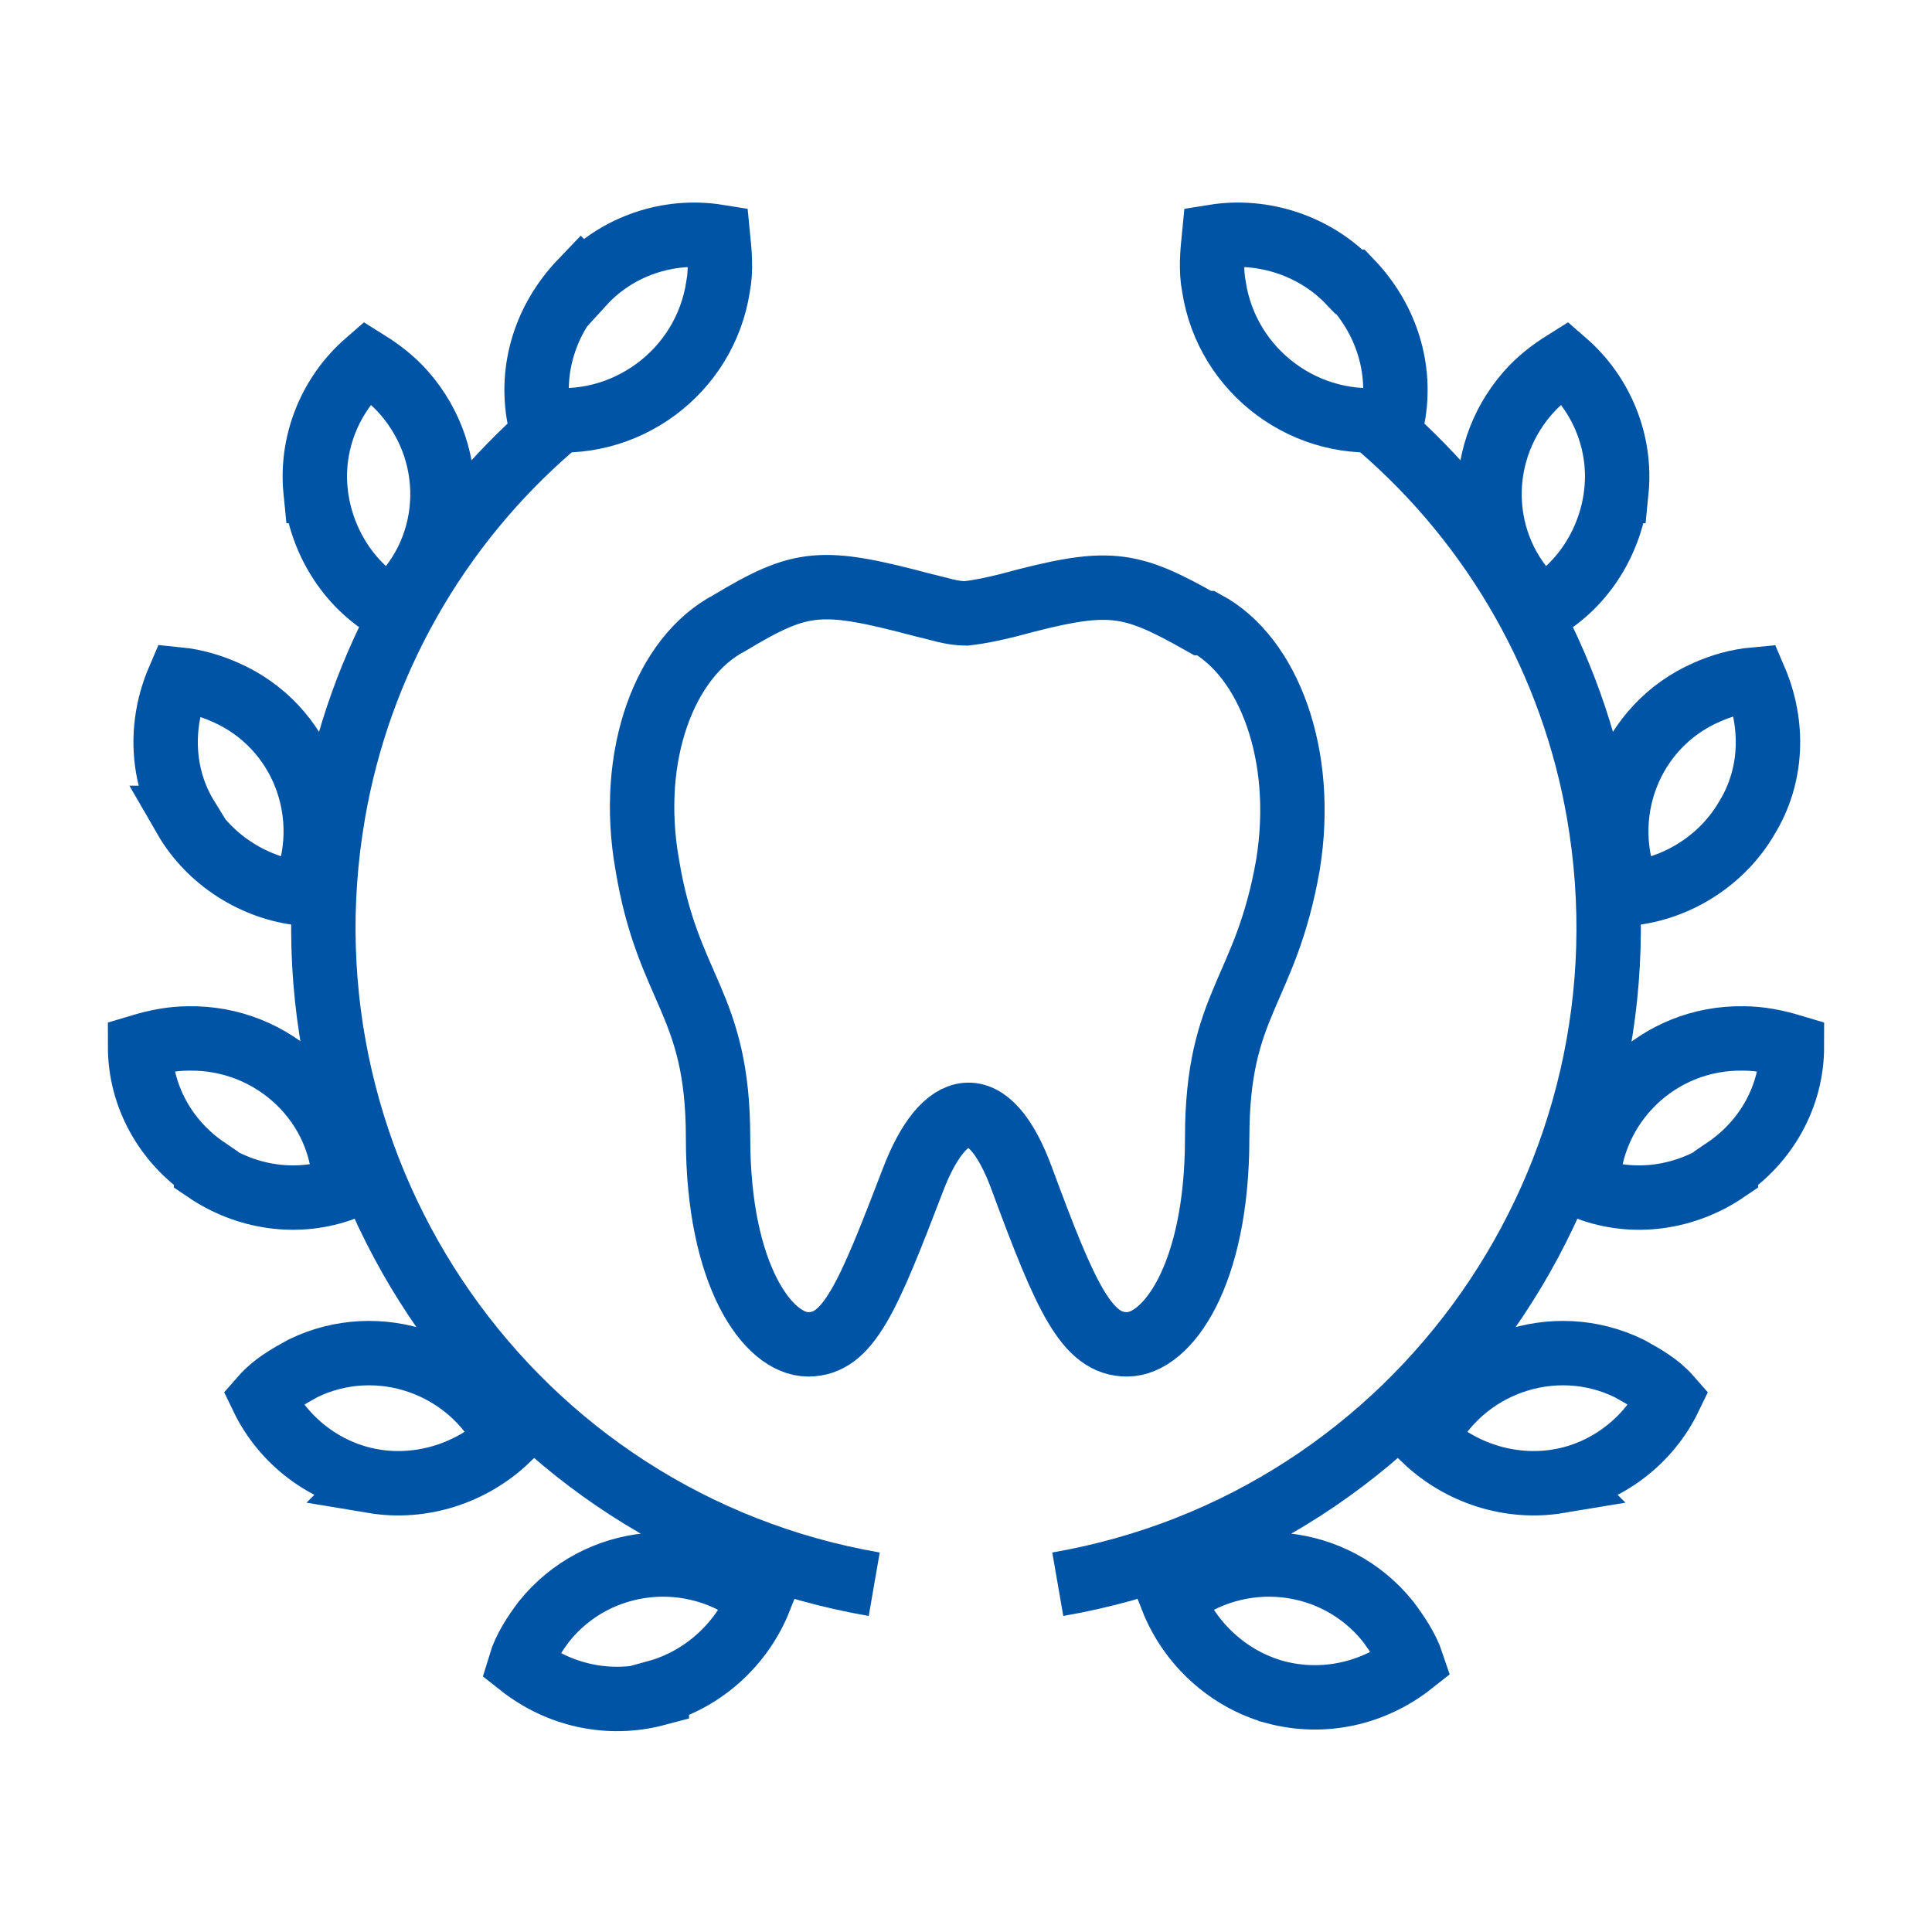 <?xml version="1.0" encoding="UTF-8"?>
<svg id="Layer_1" xmlns="http://www.w3.org/2000/svg" version="1.1" viewBox="0 0 120 120">
  <!-- Generator: Adobe Illustrator 29.0.1, SVG Export Plug-In . SVG Version: 2.1.0 Build 192)  -->
  <defs>
    <style>
      .st0 {
        fill: none;
        stroke: #0054a6;
        stroke-width: 4px;
      }
    </style>
  </defs>
  <path id="_x31_579966472" class="st0" d="M74.7,38.7c-4.6-2.6-5.8-2.8-12.1-1.1-.8.2-1.7.4-2.6.5-.9,0-1.7-.3-2.6-.5-6.4-1.7-7.6-1.6-12.1,1.1-4,2.1-6.3,8.2-5.1,15,1.3,7.9,4.4,8.5,4.4,17s3.1,12.8,5.6,12.8,3.7-2.9,6.5-10.2c1.9-5,4.7-5.8,6.8,0,2.7,7.3,4,10.2,6.5,10.2s5.6-4.3,5.6-12.8,3-9,4.4-17c1.1-6.8-1.2-12.9-5.1-15ZM36.1,17.5c-2.2,2.3-3.2,5.4-2.6,8.5,5.3.8,10.3-2.9,11.1-8.2.2-1,.1-2.1,0-3.1-3.1-.5-6.3.6-8.4,2.9ZM19.6,30.5c.3,3,2,5.8,4.6,7.3,4-3.4,4.4-9.4.9-13.4-.7-.8-1.5-1.4-2.3-1.9-2.3,2-3.5,5-3.2,8ZM11.5,50.8c1.5,2.6,4.3,4.4,7.3,4.7,2.1-4.8,0-10.4-4.8-12.5-.9-.4-1.9-.7-2.9-.8-1.2,2.8-1.1,6,.5,8.6ZM12.8,72.7c2.5,1.7,5.7,2.2,8.6,1.1,0-5.2-4.4-9.4-9.7-9.3-1,0-2,.2-3,.5,0,3.1,1.6,5.9,4.1,7.6ZM23.2,92c3,.5,6.1-.5,8.3-2.6-2.3-4.7-8-6.7-12.7-4.4-.9.5-1.8,1-2.5,1.8,1.3,2.7,3.9,4.7,6.9,5.2ZM40.8,105.1c2.9-.8,5.3-3,6.4-5.8-4.1-3.3-10.1-2.7-13.4,1.4-.6.8-1.2,1.7-1.5,2.7,2.4,1.9,5.5,2.6,8.5,1.8ZM54.3,98.4c-22.5-3.9-37.5-25.4-33.6-47.9,1.6-9.3,6.4-17.8,13.6-24M83.9,17.5c2.2,2.3,3.2,5.4,2.6,8.5-5.3.8-10.3-2.9-11.1-8.2-.2-1-.1-2.1,0-3.1,3.1-.5,6.3.6,8.4,2.8ZM100.4,30.5c-.3,3-2,5.8-4.6,7.3-4-3.4-4.4-9.4-.9-13.4.7-.8,1.5-1.4,2.3-1.9,2.3,2,3.5,5,3.2,8ZM108.5,50.8c-1.5,2.6-4.3,4.4-7.3,4.7-2.1-4.8,0-10.4,4.8-12.5.9-.4,1.9-.7,3-.8,1.2,2.8,1.1,6-.5,8.6ZM107.2,72.7c-2.5,1.7-5.7,2.2-8.6,1.1.1-5.2,4.4-9.4,9.7-9.3,1,0,2,.2,3,.5,0,3.1-1.6,5.9-4.1,7.6ZM96.8,92c-3,.5-6.1-.5-8.3-2.6,2.3-4.7,8-6.7,12.7-4.4.9.5,1.8,1,2.5,1.8-1.3,2.7-3.9,4.7-6.9,5.2ZM79.2,105.1c-2.9-.8-5.3-3-6.4-5.8,4.1-3.3,10.1-2.7,13.4,1.4.6.8,1.2,1.7,1.5,2.6-2.4,1.9-5.5,2.6-8.5,1.8ZM65.7,98.4c22.5-3.9,37.5-25.4,33.6-47.9-1.6-9.3-6.4-17.8-13.6-24"/>
</svg>